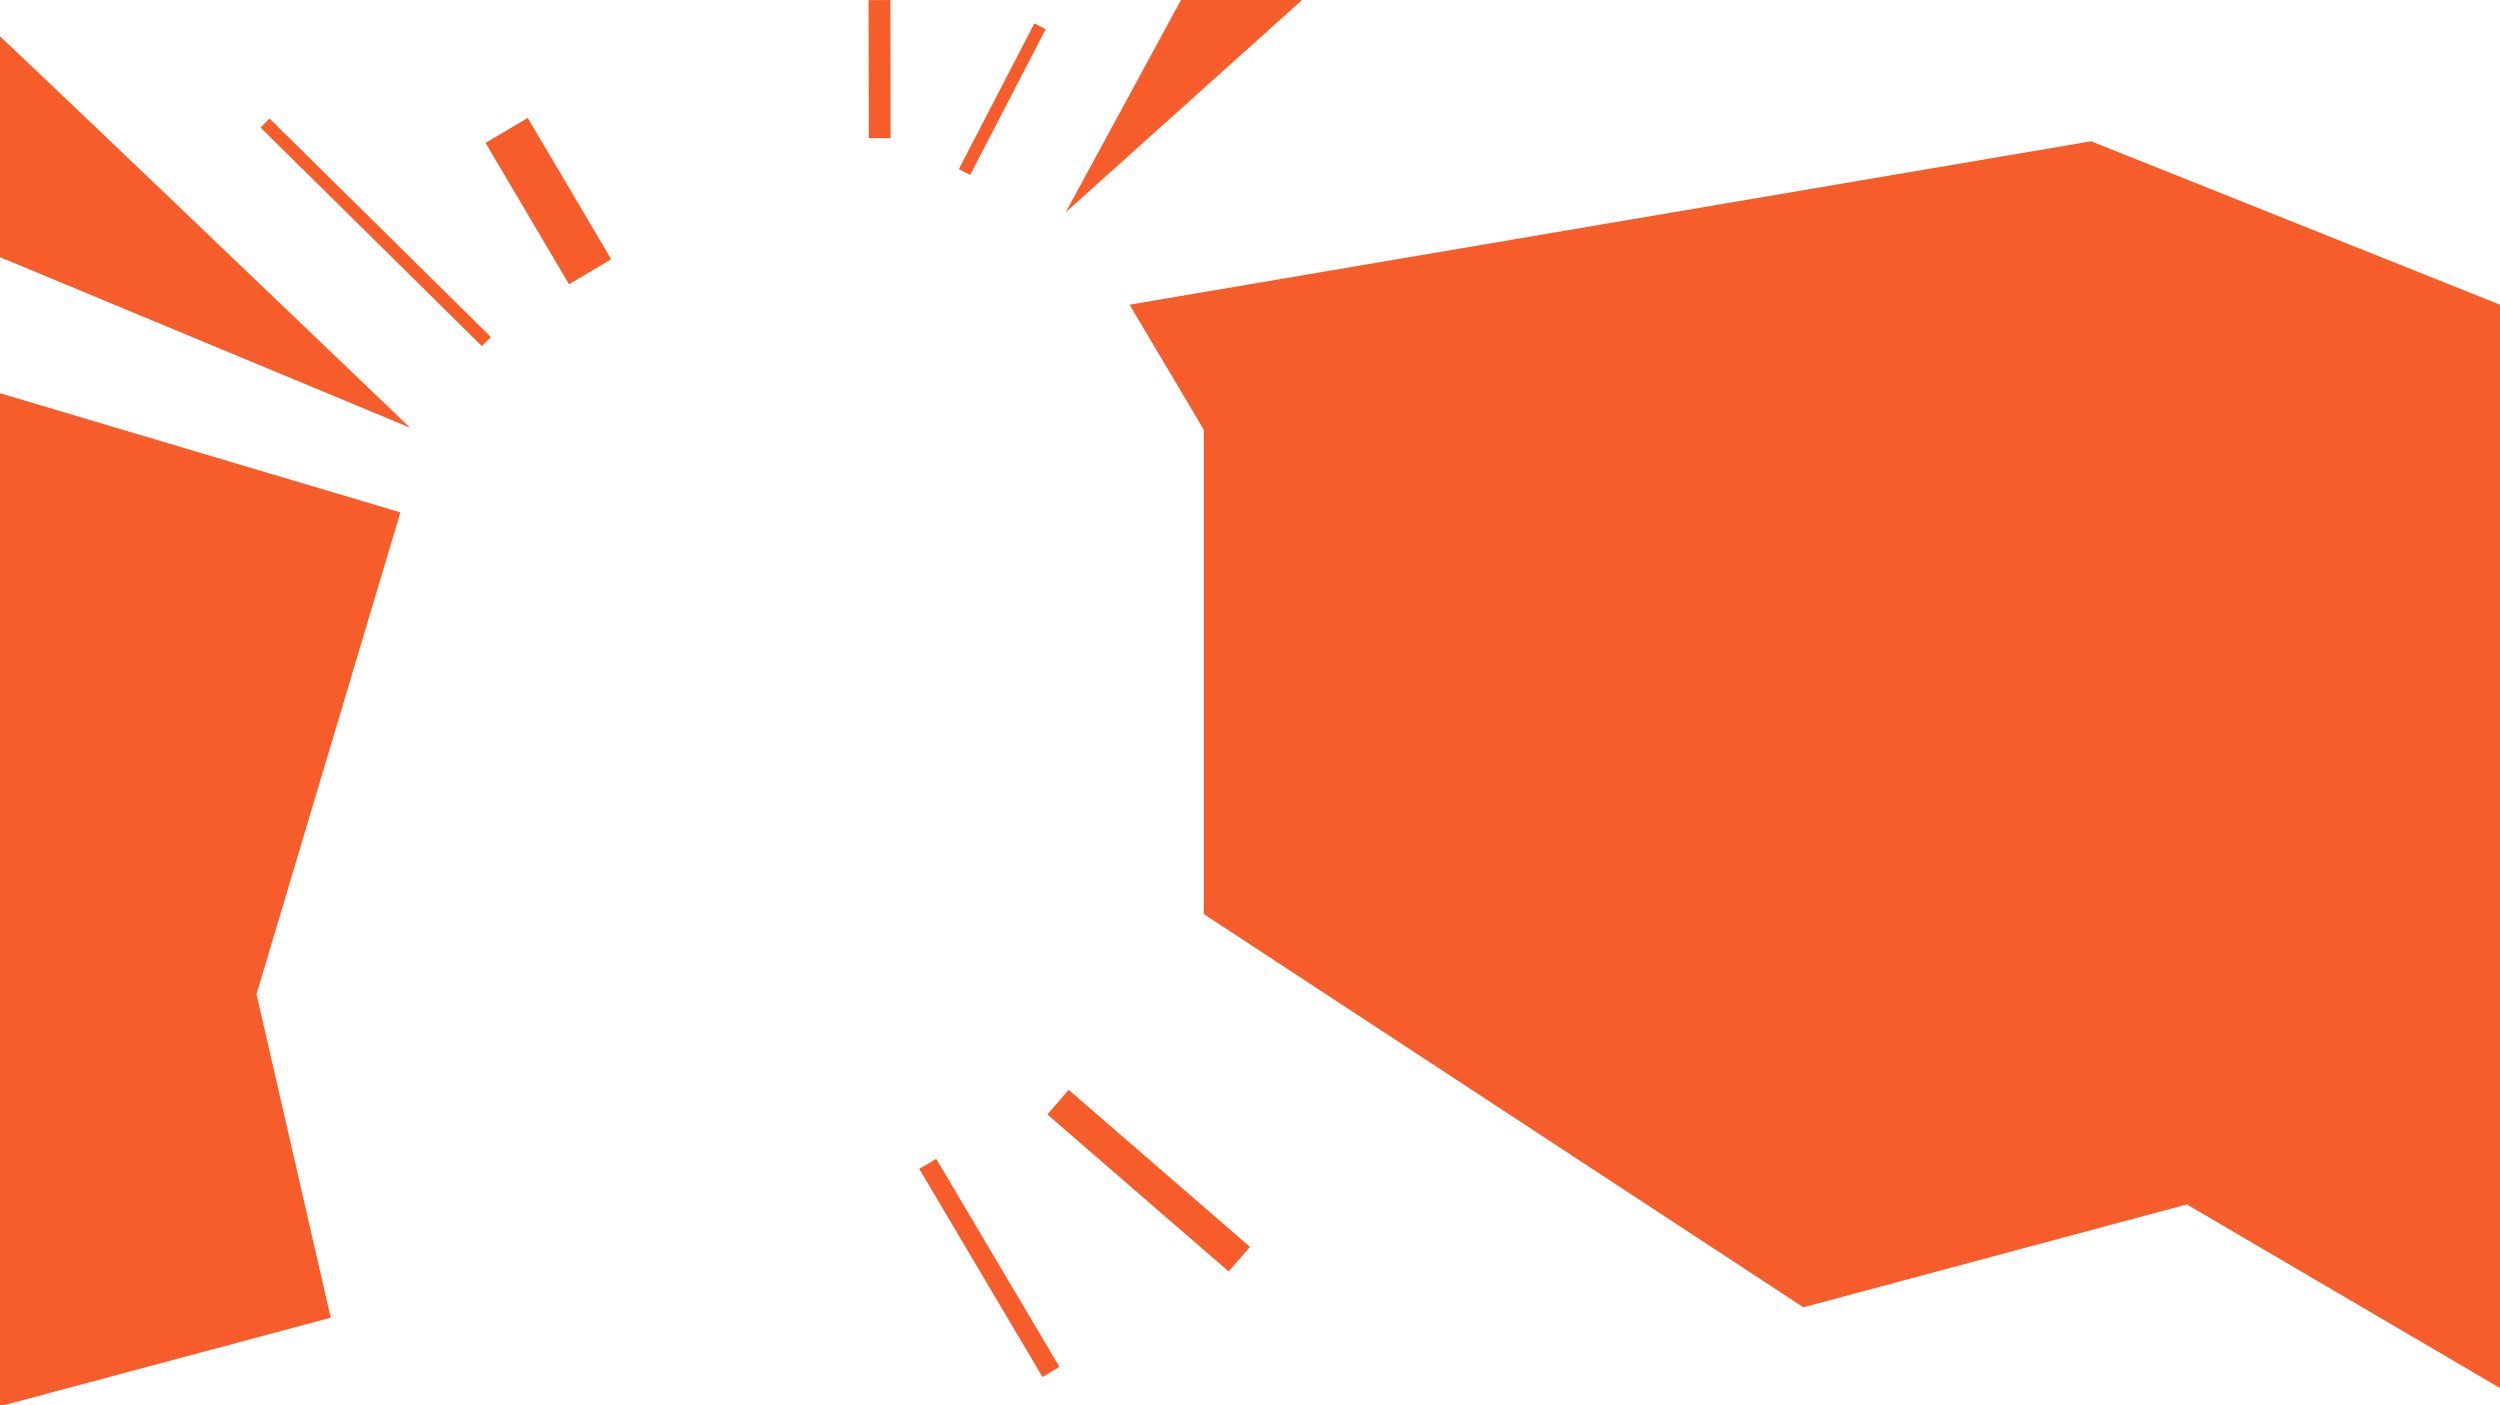 <?xml version="1.0" encoding="UTF-8"?> <svg xmlns="http://www.w3.org/2000/svg" width="1920" height="1079" viewBox="0 0 1920 1079" fill="none"><path fill-rule="evenodd" clip-rule="evenodd" d="M1000 0L818.5 163L907 0H1000ZM1920 234L1606 108.5L867.5 234L924.5 330V702L1385 1004L1679.5 925L1920 1066V234ZM315 328.5C213.667 231.5 8.8 35.6 0 28V197.5L315 328.5ZM0 302L307.5 393.5L197 763.5L254 1012L0 1080V302ZM820.733 837L804.366 855.898L943.633 976.518L960 957.62L820.733 837ZM706 897.715L719.027 890L813.649 1049.78L800.621 1057.5L706 897.715ZM405.296 90.584L372.883 109.735L437.009 218.272L469.422 199.121L405.296 90.584ZM667.06 0.089L683.841 0.064L684 106.065L667.22 106.09L667.06 0.089ZM803.088 22.449L794.399 17.946L736.394 129.874L745.084 134.377L803.088 22.449ZM200.109 97.964L206.985 91L377 258.868L370.124 265.832L200.109 97.964Z" fill="#F75D2B"></path></svg> 